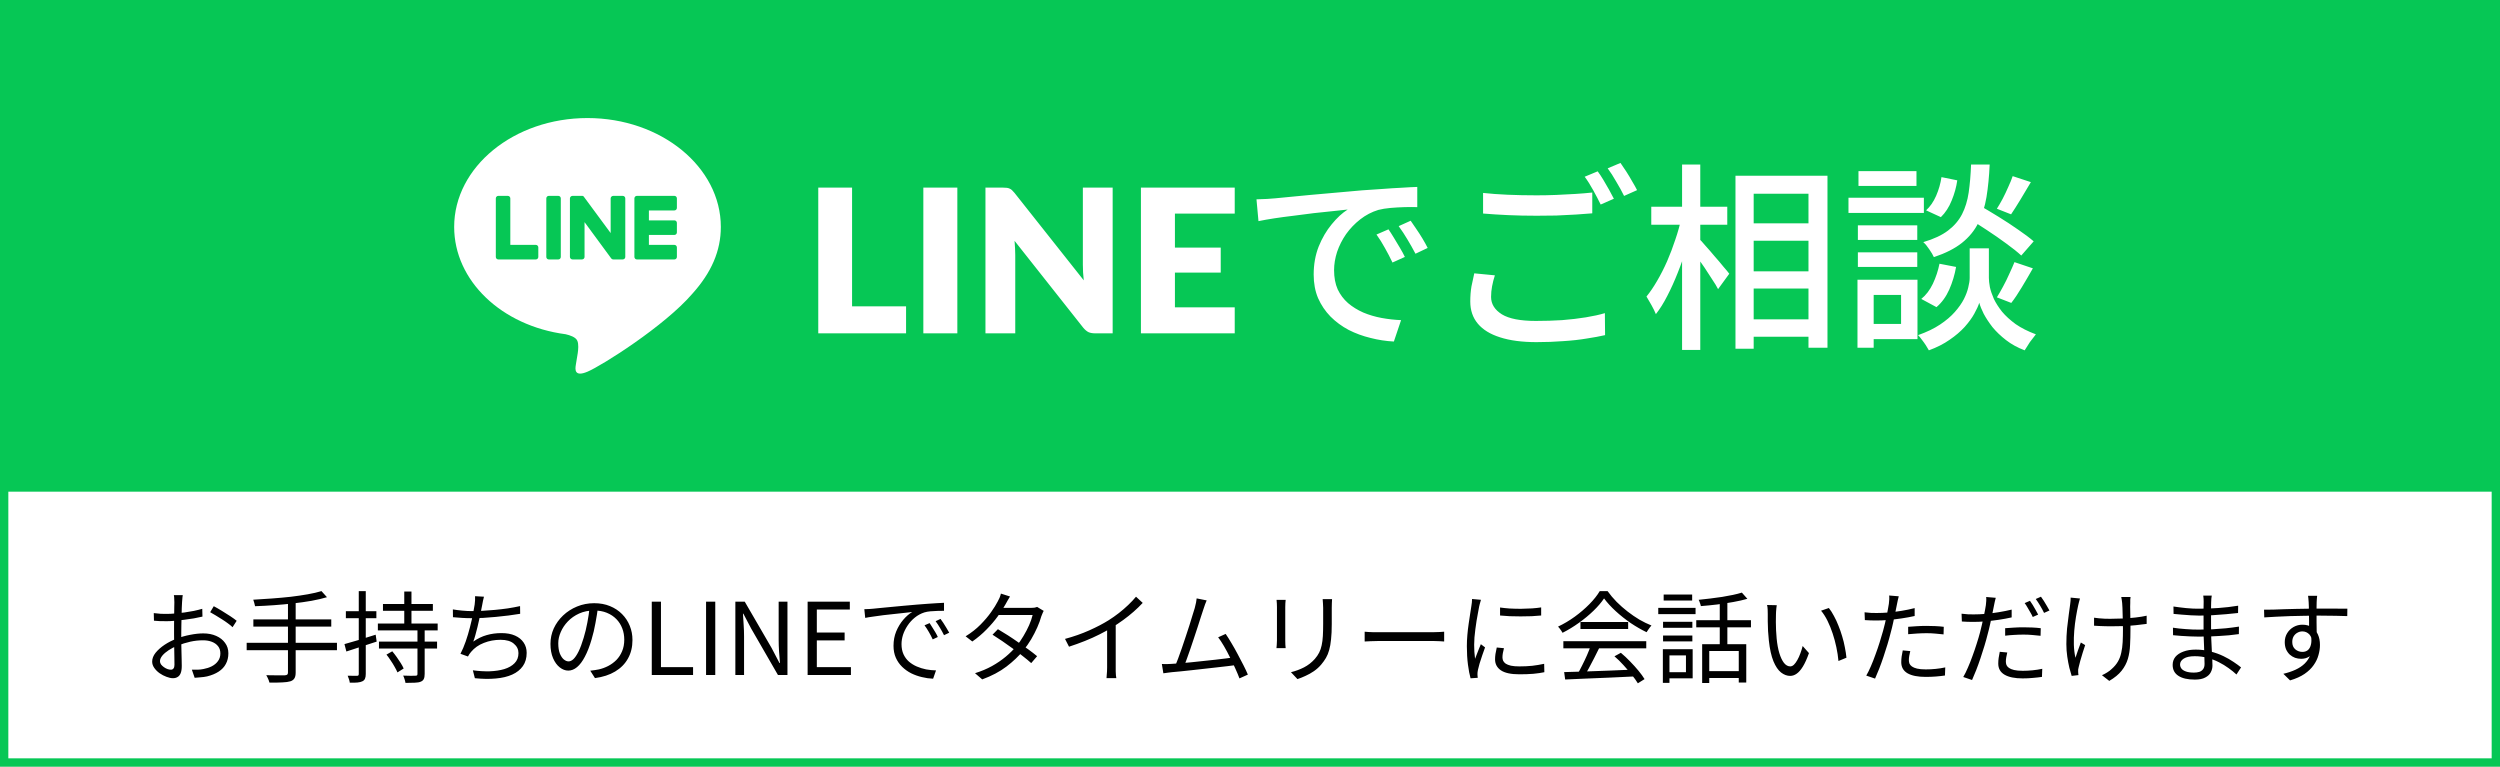 <svg width="300" height="92" viewBox="0 0 300 92" fill="none" xmlns="http://www.w3.org/2000/svg">
<rect x="0" y="0" width="300" height="92" fill="#808080" stroke="none"/>
<g clip-path="url(#clip0_74_61)">
<rect width="300" height="92" fill="white"/>
<rect width="300" height="59" fill="#06C755"/>
<g clip-path="url(#clip1_74_61)">
<path fill-rule="evenodd" clip-rule="evenodd" d="M83.066 35.267C79.707 39.158 72.21 43.879 70.5 44.603C68.865 45.295 69.027 44.248 69.097 43.8L69.105 43.743C69.135 43.582 69.21 43.125 69.33 42.37C69.39 41.948 69.45 41.315 69.285 40.907C69.105 40.455 68.401 40.229 67.876 40.108C60.183 39.098 54.5 33.683 54.5 27.228C54.5 20.034 61.668 14.166 70.5 14.166C79.317 14.166 86.5 20.034 86.5 27.228C86.5 30.109 85.375 32.703 83.066 35.267ZM80.927 31.134H76.428C76.263 31.134 76.128 30.999 76.128 30.833V30.818V23.804C76.128 23.639 76.263 23.503 76.428 23.503H80.927C81.092 23.503 81.227 23.639 81.227 23.804V24.951C81.227 25.117 81.092 25.252 80.927 25.252H77.868V26.444H80.927C81.092 26.444 81.227 26.58 81.227 26.745V27.892C81.227 28.058 81.092 28.193 80.927 28.193H77.868V29.385H80.927C81.092 29.385 81.227 29.521 81.227 29.686V30.833C81.227 30.999 81.092 31.134 80.927 31.134ZM59.798 31.134H59.813H64.297C64.462 31.134 64.597 30.999 64.597 30.833V29.686C64.597 29.521 64.462 29.385 64.297 29.385H61.238V23.804C61.238 23.639 61.103 23.503 60.938 23.503H59.798C59.633 23.503 59.498 23.639 59.498 23.804V30.818V30.833C59.498 30.999 59.633 31.134 59.798 31.134ZM66.996 23.503H65.856C65.691 23.503 65.557 23.638 65.557 23.804V30.833C65.557 30.999 65.691 31.134 65.856 31.134H66.996C67.161 31.134 67.296 30.999 67.296 30.833V23.804C67.296 23.638 67.161 23.503 66.996 23.503ZM75.034 30.833V23.804C75.034 23.639 74.899 23.503 74.719 23.503H73.594C73.429 23.503 73.279 23.639 73.279 23.804V27.967L70.085 23.639C70.085 23.628 70.08 23.618 70.07 23.608L70.04 23.578L70.025 23.563H70.01C70.01 23.553 70.005 23.548 69.995 23.548V23.533H69.965L69.95 23.518H69.935C69.925 23.518 69.92 23.513 69.92 23.503H69.905H69.89H69.875H69.86H69.845H69.83H68.706C68.541 23.503 68.391 23.639 68.391 23.804V30.833C68.391 30.999 68.541 31.134 68.706 31.134H69.83C70.01 31.134 70.145 30.999 70.145 30.833V26.655L73.339 30.999C73.359 31.029 73.384 31.054 73.414 31.074H73.429C73.429 31.084 73.434 31.089 73.444 31.089L73.459 31.104H73.474H73.489V31.119H73.519C73.539 31.129 73.564 31.134 73.594 31.134H74.719C74.899 31.134 75.034 30.999 75.034 30.833Z" fill="white"/>
</g>
<path d="M108.728 36.76V40H98.192V22.516H102.248V36.76H108.728ZM114.881 40H110.801V22.516H114.881V40ZM133.519 22.516V40H131.407C131.095 40 130.831 39.952 130.615 39.856C130.407 39.752 130.199 39.576 129.991 39.328L121.747 28.9C121.779 29.212 121.799 29.516 121.807 29.812C121.823 30.1 121.831 30.372 121.831 30.628V40H118.255V22.516H120.391C120.567 22.516 120.715 22.524 120.835 22.54C120.955 22.556 121.063 22.588 121.159 22.636C121.255 22.676 121.347 22.736 121.435 22.816C121.523 22.896 121.623 23.004 121.735 23.14L130.051 33.64C130.011 33.304 129.983 32.98 129.967 32.668C129.951 32.348 129.943 32.048 129.943 31.768V22.516H133.519ZM140.991 25.636V29.716H146.487V32.716H140.991V36.88H148.167V40H136.911V22.516H148.167V25.636H140.991ZM150.777 23.92C151.241 23.904 151.665 23.888 152.049 23.872C152.449 23.84 152.769 23.816 153.009 23.8C153.441 23.752 154.017 23.696 154.737 23.632C155.473 23.552 156.305 23.472 157.233 23.392C158.161 23.312 159.153 23.224 160.209 23.128C161.265 23.032 162.345 22.936 163.449 22.84C164.297 22.776 165.121 22.72 165.921 22.672C166.737 22.608 167.497 22.56 168.201 22.528C168.905 22.48 169.529 22.448 170.073 22.432V24.856C169.625 24.84 169.113 24.84 168.537 24.856C167.977 24.872 167.417 24.904 166.857 24.952C166.313 25 165.825 25.08 165.393 25.192C164.609 25.432 163.889 25.808 163.233 26.32C162.577 26.832 162.009 27.424 161.529 28.096C161.065 28.768 160.705 29.48 160.449 30.232C160.209 30.984 160.089 31.712 160.089 32.416C160.089 33.296 160.233 34.064 160.521 34.72C160.825 35.36 161.241 35.912 161.769 36.376C162.297 36.824 162.905 37.2 163.593 37.504C164.281 37.792 165.009 38.008 165.777 38.152C166.561 38.296 167.345 38.384 168.129 38.416L167.265 40.984C166.321 40.936 165.385 40.792 164.457 40.552C163.529 40.328 162.657 40.008 161.841 39.592C161.025 39.16 160.297 38.624 159.657 37.984C159.033 37.344 158.537 36.608 158.169 35.776C157.817 34.944 157.641 34 157.641 32.944C157.641 31.728 157.841 30.608 158.241 29.584C158.657 28.56 159.177 27.672 159.801 26.92C160.425 26.152 161.065 25.56 161.721 25.144C161.241 25.192 160.649 25.256 159.945 25.336C159.241 25.4 158.481 25.48 157.665 25.576C156.865 25.672 156.057 25.776 155.241 25.888C154.425 25.984 153.649 26.088 152.913 26.2C152.193 26.312 151.561 26.424 151.017 26.536L150.777 23.92ZM166.617 27.52C166.809 27.792 167.025 28.128 167.265 28.528C167.505 28.912 167.745 29.312 167.985 29.728C168.225 30.128 168.425 30.496 168.585 30.832L167.097 31.504C166.809 30.896 166.505 30.312 166.185 29.752C165.881 29.192 165.545 28.656 165.177 28.144L166.617 27.52ZM169.281 26.488C169.473 26.76 169.697 27.088 169.953 27.472C170.209 27.84 170.457 28.224 170.697 28.624C170.937 29.024 171.145 29.4 171.321 29.752L169.857 30.448C169.537 29.84 169.217 29.272 168.897 28.744C168.577 28.2 168.225 27.664 167.841 27.136L169.281 26.488ZM177.969 23.152C178.833 23.248 179.809 23.32 180.897 23.368C182.001 23.416 183.169 23.44 184.401 23.44C185.169 23.44 185.953 23.424 186.753 23.392C187.553 23.36 188.321 23.32 189.057 23.272C189.809 23.224 190.481 23.168 191.073 23.104V25.6C190.529 25.648 189.881 25.696 189.129 25.744C188.377 25.792 187.585 25.832 186.753 25.864C185.937 25.88 185.153 25.888 184.401 25.888C183.185 25.888 182.049 25.864 180.993 25.816C179.937 25.768 178.929 25.704 177.969 25.624V23.152ZM179.385 33.04C179.241 33.488 179.129 33.928 179.049 34.36C178.969 34.776 178.929 35.2 178.929 35.632C178.929 36.48 179.361 37.176 180.225 37.72C181.089 38.248 182.449 38.512 184.305 38.512C185.393 38.512 186.441 38.48 187.449 38.416C188.473 38.336 189.425 38.224 190.305 38.08C191.185 37.936 191.945 37.768 192.585 37.576L192.609 40.216C191.985 40.36 191.249 40.496 190.401 40.624C189.553 40.768 188.617 40.872 187.593 40.936C186.585 41.016 185.513 41.056 184.377 41.056C182.649 41.056 181.193 40.864 180.009 40.48C178.841 40.112 177.953 39.568 177.345 38.848C176.737 38.128 176.433 37.24 176.433 36.184C176.433 35.528 176.481 34.92 176.577 34.36C176.689 33.784 176.801 33.264 176.913 32.8L179.385 33.04ZM191.721 20.56C191.929 20.832 192.153 21.168 192.393 21.568C192.633 21.968 192.865 22.368 193.089 22.768C193.313 23.168 193.505 23.528 193.665 23.848L192.081 24.544C191.841 24.048 191.545 23.48 191.193 22.84C190.841 22.2 190.497 21.656 190.161 21.208L191.721 20.56ZM194.457 19.552C194.665 19.84 194.897 20.184 195.153 20.584C195.409 20.984 195.649 21.384 195.873 21.784C196.113 22.184 196.305 22.528 196.449 22.816L194.889 23.512C194.633 22.984 194.321 22.416 193.953 21.808C193.601 21.184 193.257 20.648 192.921 20.2L194.457 19.552ZM209.337 26.8H218.217V28.888H209.337V26.8ZM209.361 32.56H218.241V34.624H209.361V32.56ZM209.361 38.32H218.217V40.408H209.361V38.32ZM208.257 21.088H219.297V41.728H217.017V23.248H210.441V41.848H208.257V21.088ZM198.153 24.808H207.273V26.968H198.153V24.808ZM201.849 19.744H204.033V41.992H201.849V19.744ZM201.753 26.2L203.169 26.704C202.945 27.68 202.681 28.688 202.377 29.728C202.073 30.752 201.721 31.76 201.321 32.752C200.937 33.728 200.521 34.648 200.073 35.512C199.641 36.36 199.185 37.088 198.705 37.696C198.577 37.376 198.401 37.016 198.177 36.616C197.953 36.216 197.753 35.872 197.577 35.584C198.009 35.056 198.433 34.432 198.849 33.712C199.281 32.976 199.681 32.192 200.049 31.36C200.417 30.512 200.745 29.648 201.033 28.768C201.337 27.888 201.577 27.032 201.753 26.2ZM203.865 28.624C204.041 28.784 204.297 29.064 204.633 29.464C204.985 29.848 205.353 30.272 205.737 30.736C206.137 31.184 206.497 31.608 206.817 32.008C207.153 32.392 207.385 32.672 207.513 32.848L206.169 34.696C206.009 34.376 205.777 33.992 205.473 33.544C205.185 33.08 204.873 32.6 204.537 32.104C204.201 31.608 203.873 31.152 203.553 30.736C203.233 30.304 202.969 29.952 202.761 29.68L203.865 28.624ZM236.073 26.128L237.489 24.616C238.209 25.032 238.985 25.496 239.817 26.008C240.649 26.52 241.441 27.04 242.193 27.568C242.945 28.08 243.561 28.544 244.041 28.96L242.553 30.664C242.105 30.248 241.505 29.768 240.753 29.224C240.017 28.68 239.233 28.136 238.401 27.592C237.585 27.048 236.809 26.56 236.073 26.128ZM237.513 29.8H238.665V33.352C238.665 33.64 238.705 34.008 238.785 34.456C238.881 34.888 239.041 35.36 239.265 35.872C239.505 36.368 239.833 36.88 240.249 37.408C240.681 37.92 241.225 38.416 241.881 38.896C242.553 39.36 243.361 39.768 244.305 40.12C244.097 40.376 243.857 40.688 243.585 41.056C243.329 41.44 243.121 41.768 242.961 42.04C242.113 41.72 241.369 41.312 240.729 40.816C240.089 40.32 239.545 39.8 239.097 39.256C238.665 38.696 238.313 38.16 238.041 37.648C237.785 37.136 237.609 36.696 237.513 36.328C237.401 36.696 237.201 37.136 236.913 37.648C236.641 38.144 236.257 38.672 235.761 39.232C235.265 39.776 234.665 40.288 233.961 40.768C233.257 41.264 232.425 41.688 231.465 42.04C231.369 41.864 231.249 41.664 231.105 41.44C230.961 41.216 230.801 40.992 230.625 40.768C230.465 40.544 230.313 40.36 230.169 40.216C231.209 39.848 232.089 39.424 232.809 38.944C233.529 38.464 234.121 37.96 234.585 37.432C235.049 36.904 235.409 36.392 235.665 35.896C235.921 35.384 236.097 34.912 236.193 34.48C236.305 34.032 236.361 33.656 236.361 33.352V29.8H237.513ZM236.529 19.744H238.761C238.697 21.184 238.569 22.488 238.377 23.656C238.185 24.808 237.857 25.84 237.393 26.752C236.945 27.664 236.289 28.464 235.425 29.152C234.577 29.824 233.457 30.392 232.065 30.856C231.953 30.6 231.769 30.288 231.513 29.92C231.273 29.552 231.033 29.264 230.793 29.056C232.041 28.688 233.033 28.224 233.769 27.664C234.505 27.104 235.065 26.448 235.449 25.696C235.833 24.944 236.097 24.08 236.241 23.104C236.385 22.112 236.481 20.992 236.529 19.744ZM232.977 21.256L234.873 21.64C234.761 22.44 234.537 23.248 234.201 24.064C233.881 24.864 233.449 25.528 232.905 26.056L231.129 25.24C231.609 24.808 232.009 24.232 232.329 23.512C232.649 22.776 232.865 22.024 232.977 21.256ZM232.737 31.648L234.729 32.032C234.569 32.96 234.297 33.864 233.913 34.744C233.529 35.608 233.017 36.312 232.377 36.856L230.553 35.872C231.113 35.424 231.577 34.816 231.945 34.048C232.313 33.264 232.577 32.464 232.737 31.648ZM241.521 21.136L243.705 21.856C243.305 22.544 242.889 23.24 242.457 23.944C242.041 24.632 241.665 25.224 241.329 25.72L239.625 25.048C239.849 24.696 240.081 24.296 240.321 23.848C240.561 23.384 240.785 22.912 240.993 22.432C241.217 21.952 241.393 21.52 241.521 21.136ZM241.737 31.456L243.945 32.2C243.529 32.936 243.089 33.688 242.625 34.456C242.177 35.208 241.753 35.84 241.353 36.352L239.625 35.68C239.865 35.296 240.113 34.864 240.369 34.384C240.641 33.888 240.889 33.384 241.113 32.872C241.353 32.36 241.561 31.888 241.737 31.456ZM222.945 27.04H230.073V28.792H222.945V27.04ZM223.017 20.536H229.977V22.312H223.017V20.536ZM222.945 30.28H230.073V32.032H222.945V30.28ZM221.817 23.728H230.865V25.552H221.817V23.728ZM223.929 33.568H230.097V40.696H223.929V38.872H228.129V35.392H223.929V33.568ZM222.897 33.568H224.841V41.728H222.897V33.568Z" fill="white"/>
<path d="M21.932 71.412C21.916 71.484 21.904 71.568 21.896 71.664C21.888 71.752 21.88 71.848 21.872 71.952C21.864 72.056 21.856 72.152 21.848 72.24C21.84 72.424 21.828 72.664 21.812 72.96C21.804 73.256 21.796 73.584 21.788 73.944C21.78 74.296 21.772 74.656 21.764 75.024C21.756 75.384 21.752 75.72 21.752 76.032C21.752 76.344 21.752 76.688 21.752 77.064C21.76 77.432 21.768 77.8 21.776 78.168C21.792 78.528 21.8 78.864 21.8 79.176C21.808 79.48 21.812 79.724 21.812 79.908C21.812 80.276 21.768 80.568 21.68 80.784C21.592 81 21.468 81.152 21.308 81.24C21.156 81.336 20.972 81.384 20.756 81.384C20.524 81.384 20.264 81.328 19.976 81.216C19.688 81.112 19.412 80.968 19.148 80.784C18.892 80.6 18.68 80.388 18.512 80.148C18.344 79.908 18.26 79.656 18.26 79.392C18.26 79.032 18.396 78.68 18.668 78.336C18.948 77.992 19.308 77.672 19.748 77.376C20.196 77.08 20.668 76.84 21.164 76.656C21.708 76.44 22.264 76.28 22.832 76.176C23.4 76.064 23.92 76.008 24.392 76.008C24.976 76.008 25.492 76.108 25.94 76.308C26.396 76.508 26.752 76.788 27.008 77.148C27.272 77.5 27.404 77.916 27.404 78.396C27.404 78.876 27.304 79.3 27.104 79.668C26.912 80.036 26.624 80.344 26.24 80.592C25.864 80.84 25.4 81.032 24.848 81.168C24.584 81.224 24.32 81.26 24.056 81.276C23.8 81.3 23.568 81.32 23.36 81.336L23.024 80.364C23.248 80.372 23.48 80.372 23.72 80.364C23.968 80.356 24.204 80.328 24.428 80.28C24.78 80.216 25.108 80.108 25.412 79.956C25.724 79.796 25.972 79.588 26.156 79.332C26.348 79.076 26.444 78.768 26.444 78.408C26.444 78.064 26.352 77.776 26.168 77.544C25.984 77.312 25.736 77.136 25.424 77.016C25.112 76.896 24.764 76.836 24.38 76.836C23.852 76.836 23.336 76.892 22.832 77.004C22.328 77.116 21.816 77.276 21.296 77.484C20.912 77.628 20.56 77.808 20.24 78.024C19.92 78.232 19.664 78.452 19.472 78.684C19.288 78.916 19.196 79.136 19.196 79.344C19.196 79.48 19.24 79.612 19.328 79.74C19.424 79.86 19.54 79.968 19.676 80.064C19.812 80.16 19.956 80.236 20.108 80.292C20.26 80.34 20.392 80.364 20.504 80.364C20.64 80.364 20.744 80.316 20.816 80.22C20.896 80.124 20.936 79.976 20.936 79.776C20.936 79.544 20.932 79.224 20.924 78.816C20.916 78.4 20.908 77.952 20.9 77.472C20.892 76.984 20.888 76.52 20.888 76.08C20.888 75.736 20.888 75.368 20.888 74.976C20.896 74.584 20.9 74.204 20.9 73.836C20.908 73.468 20.912 73.144 20.912 72.864C20.92 72.584 20.924 72.384 20.924 72.264C20.924 72.184 20.92 72.092 20.912 71.988C20.912 71.876 20.908 71.768 20.9 71.664C20.892 71.56 20.88 71.476 20.864 71.412H21.932ZM25.652 72.744C25.94 72.896 26.26 73.08 26.612 73.296C26.964 73.504 27.3 73.716 27.62 73.932C27.948 74.148 28.208 74.336 28.4 74.496L27.908 75.264C27.764 75.12 27.58 74.968 27.356 74.808C27.132 74.64 26.892 74.476 26.636 74.316C26.38 74.148 26.128 73.992 25.88 73.848C25.632 73.696 25.412 73.568 25.22 73.464L25.652 72.744ZM18.452 73.572C18.78 73.612 19.06 73.64 19.292 73.656C19.532 73.664 19.764 73.668 19.988 73.668C20.284 73.668 20.616 73.652 20.984 73.62C21.352 73.588 21.732 73.548 22.124 73.5C22.516 73.444 22.896 73.38 23.264 73.308C23.64 73.228 23.976 73.144 24.272 73.056L24.296 73.992C23.984 74.064 23.636 74.136 23.252 74.208C22.868 74.272 22.476 74.328 22.076 74.376C21.684 74.424 21.308 74.464 20.948 74.496C20.588 74.528 20.276 74.544 20.012 74.544C19.668 74.544 19.376 74.54 19.136 74.532C18.904 74.524 18.684 74.508 18.476 74.484L18.452 73.572ZM38.576 70.932L39.236 71.664C38.7 71.824 38.084 71.968 37.388 72.096C36.7 72.216 35.968 72.32 35.192 72.408C34.424 72.496 33.648 72.568 32.864 72.624C32.088 72.68 31.336 72.72 30.608 72.744C30.592 72.632 30.56 72.5 30.512 72.348C30.472 72.188 30.432 72.06 30.392 71.964C31.104 71.924 31.844 71.876 32.612 71.82C33.38 71.764 34.132 71.696 34.868 71.616C35.604 71.528 36.288 71.428 36.92 71.316C37.56 71.204 38.112 71.076 38.576 70.932ZM30.404 74.328H39.752V75.192H30.404V74.328ZM29.6 77.136H40.436V78.024H29.6V77.136ZM34.556 72.216H35.48V80.7C35.48 81.02 35.428 81.256 35.324 81.408C35.228 81.568 35.068 81.684 34.844 81.756C34.612 81.828 34.292 81.872 33.884 81.888C33.484 81.912 32.968 81.92 32.336 81.912C32.312 81.824 32.28 81.724 32.24 81.612C32.2 81.508 32.152 81.4 32.096 81.288C32.048 81.184 32 81.096 31.952 81.024C32.288 81.032 32.608 81.036 32.912 81.036C33.216 81.036 33.48 81.036 33.704 81.036C33.928 81.036 34.088 81.036 34.184 81.036C34.32 81.028 34.416 81 34.472 80.952C34.528 80.904 34.556 80.82 34.556 80.7V72.216ZM45.956 72.48H51.944V73.296H45.956V72.48ZM45.476 76.992H52.448V77.82H45.476V76.992ZM45.344 74.82H52.52V75.648H45.344V74.82ZM48.512 70.98H49.376V75.264H48.512V70.98ZM50.096 75.468H50.96V80.868C50.96 81.14 50.924 81.344 50.852 81.48C50.788 81.624 50.664 81.732 50.48 81.804C50.312 81.876 50.076 81.916 49.772 81.924C49.468 81.94 49.096 81.948 48.656 81.948C48.64 81.82 48.604 81.672 48.548 81.504C48.5 81.344 48.444 81.2 48.38 81.072C48.716 81.088 49.024 81.096 49.304 81.096C49.584 81.096 49.772 81.092 49.868 81.084C49.956 81.084 50.016 81.068 50.048 81.036C50.08 81.004 50.096 80.948 50.096 80.868V75.468ZM46.376 78.552L47.072 78.156C47.248 78.364 47.424 78.592 47.6 78.84C47.776 79.088 47.94 79.332 48.092 79.572C48.244 79.812 48.36 80.028 48.44 80.22L47.696 80.688C47.616 80.496 47.504 80.276 47.36 80.028C47.224 79.78 47.068 79.528 46.892 79.272C46.724 79.008 46.552 78.768 46.376 78.552ZM41.336 77.292C41.8 77.164 42.368 77 43.04 76.8C43.712 76.592 44.392 76.38 45.08 76.164L45.2 76.992C44.568 77.2 43.932 77.408 43.292 77.616C42.66 77.824 42.084 78.012 41.564 78.18L41.336 77.292ZM41.504 73.344H45.164V74.184H41.504V73.344ZM43.052 70.932H43.892V80.88C43.892 81.12 43.86 81.308 43.796 81.444C43.74 81.58 43.636 81.684 43.484 81.756C43.34 81.828 43.148 81.876 42.908 81.9C42.668 81.924 42.356 81.932 41.972 81.924C41.964 81.812 41.932 81.672 41.876 81.504C41.828 81.344 41.776 81.204 41.72 81.084C41.976 81.092 42.208 81.096 42.416 81.096C42.632 81.096 42.776 81.096 42.848 81.096C42.92 81.096 42.972 81.08 43.004 81.048C43.036 81.016 43.052 80.956 43.052 80.868V70.932ZM58.076 71.604C58.028 71.764 57.988 71.932 57.956 72.108C57.924 72.284 57.892 72.452 57.86 72.612C57.82 72.804 57.772 73.044 57.716 73.332C57.668 73.612 57.604 73.92 57.524 74.256C57.452 74.584 57.376 74.916 57.296 75.252C57.216 75.588 57.132 75.908 57.044 76.212C56.964 76.508 56.88 76.768 56.792 76.992C57.32 76.624 57.856 76.364 58.4 76.212C58.952 76.052 59.544 75.972 60.176 75.972C60.816 75.972 61.36 76.072 61.808 76.272C62.256 76.472 62.6 76.752 62.84 77.112C63.08 77.464 63.2 77.876 63.2 78.348C63.2 78.972 63.048 79.5 62.744 79.932C62.44 80.364 62.012 80.704 61.46 80.952C60.908 81.2 60.252 81.356 59.492 81.42C58.74 81.492 57.904 81.48 56.984 81.384L56.744 80.436C57.44 80.532 58.112 80.572 58.76 80.556C59.416 80.532 60 80.444 60.512 80.292C61.032 80.132 61.444 79.896 61.748 79.584C62.06 79.272 62.216 78.868 62.216 78.372C62.216 77.924 62.032 77.548 61.664 77.244C61.304 76.932 60.772 76.776 60.068 76.776C59.356 76.776 58.688 76.9 58.064 77.148C57.44 77.388 56.928 77.748 56.528 78.228C56.456 78.316 56.388 78.404 56.324 78.492C56.268 78.572 56.212 78.668 56.156 78.78L55.256 78.456C55.488 78.008 55.7 77.508 55.892 76.956C56.084 76.396 56.252 75.832 56.396 75.264C56.54 74.696 56.66 74.176 56.756 73.704C56.852 73.224 56.92 72.836 56.96 72.54C56.984 72.348 57 72.176 57.008 72.024C57.016 71.872 57.016 71.712 57.008 71.544L58.076 71.604ZM54.344 73.128C54.664 73.184 55.032 73.232 55.448 73.272C55.872 73.312 56.264 73.332 56.624 73.332C57.008 73.332 57.436 73.32 57.908 73.296C58.38 73.272 58.872 73.236 59.384 73.188C59.896 73.14 60.408 73.08 60.92 73.008C61.44 72.928 61.936 72.836 62.408 72.732L62.42 73.656C61.996 73.728 61.532 73.796 61.028 73.86C60.532 73.924 60.024 73.98 59.504 74.028C58.984 74.076 58.476 74.116 57.98 74.148C57.492 74.172 57.044 74.184 56.636 74.184C56.228 74.184 55.832 74.172 55.448 74.148C55.072 74.124 54.708 74.096 54.356 74.064L54.344 73.128ZM71.768 72.804C71.688 73.428 71.584 74.08 71.456 74.76C71.336 75.44 71.18 76.1 70.988 76.74C70.748 77.564 70.48 78.252 70.184 78.804C69.896 79.356 69.584 79.772 69.248 80.052C68.912 80.332 68.56 80.472 68.192 80.472C67.84 80.472 67.5 80.344 67.172 80.088C66.844 79.832 66.576 79.464 66.368 78.984C66.16 78.496 66.056 77.924 66.056 77.268C66.056 76.612 66.188 75.992 66.452 75.408C66.724 74.824 67.096 74.308 67.568 73.86C68.048 73.404 68.608 73.044 69.248 72.78C69.888 72.516 70.572 72.384 71.3 72.384C72.004 72.384 72.636 72.5 73.196 72.732C73.764 72.964 74.248 73.284 74.648 73.692C75.048 74.092 75.356 74.56 75.572 75.096C75.788 75.624 75.896 76.192 75.896 76.8C75.896 77.64 75.716 78.38 75.356 79.02C75.004 79.66 74.492 80.18 73.82 80.58C73.156 80.98 72.348 81.244 71.396 81.372L70.832 80.484C71.024 80.46 71.208 80.436 71.384 80.412C71.56 80.388 71.72 80.36 71.864 80.328C72.248 80.24 72.62 80.104 72.98 79.92C73.348 79.728 73.676 79.488 73.964 79.2C74.252 78.904 74.48 78.556 74.648 78.156C74.824 77.748 74.912 77.284 74.912 76.764C74.912 76.276 74.832 75.824 74.672 75.408C74.512 74.984 74.276 74.612 73.964 74.292C73.652 73.972 73.272 73.72 72.824 73.536C72.376 73.352 71.864 73.26 71.288 73.26C70.632 73.26 70.036 73.38 69.5 73.62C68.972 73.86 68.52 74.176 68.144 74.568C67.776 74.952 67.492 75.376 67.292 75.84C67.092 76.296 66.992 76.744 66.992 77.184C66.992 77.688 67.056 78.104 67.184 78.432C67.32 78.752 67.48 78.988 67.664 79.14C67.856 79.292 68.044 79.368 68.228 79.368C68.42 79.368 68.616 79.276 68.816 79.092C69.016 78.9 69.22 78.596 69.428 78.18C69.636 77.756 69.84 77.208 70.04 76.536C70.216 75.96 70.364 75.348 70.484 74.7C70.612 74.052 70.704 73.416 70.76 72.792L71.768 72.804ZM78.212 81V72.204H79.316V80.052H83.168V81H78.212ZM84.728 81V72.204H85.832V81H84.728ZM88.243 81V72.204H89.371L92.587 77.748L93.535 79.56H93.595C93.555 79.12 93.519 78.66 93.487 78.18C93.455 77.7 93.439 77.232 93.439 76.776V72.204H94.495V81H93.355L90.151 75.444L89.203 73.644H89.155C89.179 74.084 89.207 74.536 89.239 75C89.271 75.456 89.287 75.916 89.287 76.38V81H88.243ZM96.915 81V72.204H101.979V73.14H98.019V75.9H101.355V76.848H98.019V80.052H102.111V81H96.915ZM103.718 73.104C103.942 73.096 104.146 73.088 104.33 73.08C104.522 73.064 104.674 73.052 104.786 73.044C104.978 73.02 105.254 72.992 105.614 72.96C105.982 72.92 106.402 72.88 106.874 72.84C107.346 72.792 107.854 72.744 108.398 72.696C108.942 72.648 109.49 72.6 110.042 72.552C110.482 72.512 110.898 72.48 111.29 72.456C111.682 72.424 112.046 72.4 112.382 72.384C112.718 72.36 113.018 72.344 113.282 72.336V73.296C113.058 73.296 112.802 73.3 112.514 73.308C112.226 73.316 111.942 73.332 111.662 73.356C111.382 73.38 111.138 73.424 110.93 73.488C110.506 73.624 110.122 73.832 109.778 74.112C109.442 74.384 109.154 74.7 108.914 75.06C108.674 75.42 108.49 75.792 108.362 76.176C108.242 76.56 108.182 76.932 108.182 77.292C108.182 77.756 108.262 78.164 108.422 78.516C108.582 78.86 108.798 79.152 109.07 79.392C109.35 79.632 109.666 79.828 110.018 79.98C110.37 80.132 110.742 80.248 111.134 80.328C111.534 80.4 111.93 80.44 112.322 80.448L111.974 81.444C111.526 81.428 111.078 81.364 110.63 81.252C110.182 81.148 109.754 80.996 109.346 80.796C108.938 80.588 108.574 80.328 108.254 80.016C107.934 79.704 107.682 79.34 107.498 78.924C107.314 78.508 107.222 78.032 107.222 77.496C107.222 76.872 107.33 76.296 107.546 75.768C107.77 75.232 108.054 74.764 108.398 74.364C108.742 73.964 109.098 73.656 109.466 73.44C109.21 73.472 108.89 73.508 108.506 73.548C108.13 73.588 107.726 73.632 107.294 73.68C106.862 73.72 106.426 73.768 105.986 73.824C105.554 73.88 105.15 73.936 104.774 73.992C104.398 74.04 104.082 74.092 103.826 74.148L103.718 73.104ZM111.554 74.772C111.642 74.9 111.746 75.064 111.866 75.264C111.994 75.456 112.118 75.656 112.238 75.864C112.358 76.064 112.458 76.256 112.538 76.44L111.926 76.728C111.79 76.432 111.638 76.14 111.47 75.852C111.302 75.556 111.126 75.284 110.942 75.036L111.554 74.772ZM112.862 74.268C112.958 74.396 113.07 74.556 113.198 74.748C113.326 74.94 113.45 75.14 113.57 75.348C113.698 75.548 113.81 75.74 113.906 75.924L113.282 76.224C113.138 75.928 112.978 75.636 112.802 75.348C112.634 75.06 112.458 74.792 112.274 74.544L112.862 74.268ZM119.75 75.504C120.134 75.728 120.538 75.976 120.962 76.248C121.386 76.52 121.806 76.804 122.222 77.1C122.646 77.388 123.05 77.672 123.434 77.952C123.818 78.232 124.158 78.496 124.454 78.744L123.746 79.572C123.474 79.324 123.146 79.052 122.762 78.756C122.386 78.452 121.986 78.148 121.562 77.844C121.138 77.532 120.714 77.232 120.29 76.944C119.866 76.656 119.47 76.396 119.102 76.164L119.75 75.504ZM125.246 73.308C125.19 73.396 125.138 73.504 125.09 73.632C125.042 73.752 124.998 73.86 124.958 73.956C124.846 74.364 124.686 74.804 124.478 75.276C124.27 75.748 124.026 76.224 123.746 76.704C123.466 77.176 123.146 77.632 122.786 78.072C122.25 78.736 121.578 79.376 120.77 79.992C119.97 80.6 119.002 81.112 117.866 81.528L117.002 80.784C117.746 80.552 118.422 80.268 119.03 79.932C119.646 79.588 120.198 79.212 120.686 78.804C121.174 78.396 121.598 77.976 121.958 77.544C122.27 77.176 122.554 76.772 122.81 76.332C123.074 75.892 123.302 75.456 123.494 75.024C123.686 74.584 123.826 74.176 123.914 73.8H119.462L119.846 72.948H123.662C123.822 72.948 123.97 72.94 124.106 72.924C124.242 72.9 124.358 72.868 124.454 72.828L125.246 73.308ZM121.202 71.58C121.098 71.74 120.998 71.908 120.902 72.084C120.806 72.26 120.726 72.404 120.662 72.516C120.422 72.956 120.11 73.44 119.726 73.968C119.35 74.488 118.906 75.008 118.394 75.528C117.89 76.048 117.318 76.532 116.678 76.98L115.874 76.356C116.562 75.932 117.158 75.464 117.662 74.952C118.166 74.44 118.59 73.94 118.934 73.452C119.278 72.964 119.542 72.54 119.726 72.18C119.79 72.076 119.862 71.932 119.942 71.748C120.022 71.556 120.078 71.384 120.11 71.232L121.202 71.58ZM127.802 76.668C128.842 76.388 129.81 76.048 130.706 75.648C131.602 75.248 132.382 74.84 133.046 74.424C133.462 74.16 133.866 73.876 134.258 73.572C134.658 73.26 135.034 72.936 135.386 72.6C135.738 72.264 136.05 71.932 136.322 71.604L137.126 72.348C136.79 72.708 136.426 73.06 136.034 73.404C135.642 73.748 135.226 74.08 134.786 74.4C134.354 74.712 133.902 75.016 133.43 75.312C132.99 75.576 132.494 75.848 131.942 76.128C131.39 76.408 130.802 76.672 130.178 76.92C129.554 77.168 128.922 77.396 128.282 77.604L127.802 76.668ZM132.854 74.928L133.886 74.616V80.088C133.886 80.24 133.886 80.4 133.886 80.568C133.894 80.736 133.902 80.892 133.91 81.036C133.926 81.18 133.942 81.292 133.958 81.372H132.782C132.79 81.292 132.798 81.18 132.806 81.036C132.822 80.892 132.834 80.736 132.842 80.568C132.85 80.4 132.854 80.24 132.854 80.088V74.928ZM144.799 72.048C144.743 72.2 144.679 72.36 144.607 72.528C144.543 72.696 144.471 72.908 144.391 73.164C144.319 73.364 144.227 73.644 144.115 74.004C144.003 74.364 143.875 74.764 143.731 75.204C143.595 75.636 143.447 76.084 143.287 76.548C143.135 77.012 142.983 77.464 142.831 77.904C142.679 78.344 142.539 78.74 142.411 79.092C142.291 79.436 142.187 79.712 142.099 79.92L141.007 79.956C141.111 79.716 141.231 79.412 141.367 79.044C141.503 78.676 141.651 78.264 141.811 77.808C141.971 77.352 142.127 76.888 142.279 76.416C142.439 75.936 142.591 75.472 142.735 75.024C142.879 74.576 143.003 74.172 143.107 73.812C143.219 73.452 143.307 73.168 143.371 72.96C143.443 72.68 143.495 72.46 143.527 72.3C143.559 72.132 143.583 71.968 143.599 71.808L144.799 72.048ZM147.079 76.068C147.295 76.38 147.527 76.748 147.775 77.172C148.031 77.596 148.283 78.044 148.531 78.516C148.787 78.98 149.019 79.424 149.227 79.848C149.443 80.272 149.615 80.64 149.743 80.952L148.735 81.408C148.615 81.08 148.455 80.696 148.255 80.256C148.055 79.808 147.835 79.348 147.595 78.876C147.363 78.404 147.123 77.956 146.875 77.532C146.627 77.108 146.395 76.756 146.179 76.476L147.079 76.068ZM140.539 79.668C140.827 79.652 141.175 79.628 141.583 79.596C141.999 79.556 142.447 79.516 142.927 79.476C143.407 79.428 143.895 79.376 144.391 79.32C144.895 79.264 145.383 79.212 145.855 79.164C146.327 79.108 146.759 79.056 147.151 79.008C147.543 78.952 147.867 78.908 148.123 78.876L148.387 79.8C148.115 79.84 147.771 79.884 147.355 79.932C146.939 79.98 146.487 80.032 145.999 80.088C145.519 80.136 145.019 80.192 144.499 80.256C143.987 80.312 143.487 80.368 142.999 80.424C142.511 80.48 142.059 80.528 141.643 80.568C141.227 80.608 140.879 80.64 140.599 80.664C140.447 80.68 140.287 80.7 140.119 80.724C139.951 80.748 139.779 80.772 139.603 80.796L139.423 79.68C139.607 79.688 139.795 79.692 139.987 79.692C140.187 79.684 140.371 79.676 140.539 79.668ZM159.847 71.892C159.839 72.044 159.831 72.208 159.823 72.384C159.815 72.552 159.811 72.736 159.811 72.936C159.811 73.096 159.811 73.3 159.811 73.548C159.811 73.796 159.811 74.044 159.811 74.292C159.811 74.532 159.811 74.728 159.811 74.88C159.811 75.6 159.783 76.212 159.727 76.716C159.679 77.22 159.603 77.652 159.499 78.012C159.403 78.364 159.275 78.676 159.115 78.948C158.955 79.22 158.767 79.484 158.551 79.74C158.295 80.044 157.999 80.312 157.663 80.544C157.335 80.768 156.999 80.956 156.655 81.108C156.311 81.268 155.991 81.396 155.695 81.492L154.915 80.664C155.467 80.528 155.987 80.336 156.475 80.088C156.971 79.832 157.407 79.492 157.783 79.068C157.999 78.82 158.171 78.568 158.299 78.312C158.435 78.048 158.535 77.756 158.599 77.436C158.671 77.116 158.719 76.744 158.743 76.32C158.767 75.896 158.779 75.4 158.779 74.832C158.779 74.672 158.779 74.472 158.779 74.232C158.779 73.992 158.779 73.752 158.779 73.512C158.779 73.264 158.779 73.072 158.779 72.936C158.779 72.736 158.771 72.552 158.755 72.384C158.747 72.208 158.735 72.044 158.719 71.892H159.847ZM154.279 71.988C154.271 72.1 154.259 72.236 154.243 72.396C154.235 72.556 154.231 72.708 154.231 72.852C154.231 72.908 154.231 73.036 154.231 73.236C154.231 73.428 154.231 73.66 154.231 73.932C154.231 74.204 154.231 74.492 154.231 74.796C154.231 75.1 154.231 75.396 154.231 75.684C154.231 75.964 154.231 76.208 154.231 76.416C154.231 76.624 154.231 76.772 154.231 76.86C154.231 77.012 154.235 77.176 154.243 77.352C154.259 77.52 154.271 77.66 154.279 77.772H153.175C153.191 77.676 153.203 77.544 153.211 77.376C153.227 77.2 153.235 77.024 153.235 76.848C153.235 76.768 153.235 76.624 153.235 76.416C153.235 76.2 153.235 75.952 153.235 75.672C153.235 75.392 153.235 75.1 153.235 74.796C153.235 74.492 153.235 74.204 153.235 73.932C153.235 73.66 153.235 73.428 153.235 73.236C153.235 73.036 153.235 72.908 153.235 72.852C153.235 72.748 153.231 72.608 153.223 72.432C153.215 72.248 153.203 72.1 153.187 71.988H154.279ZM163.759 75.804C163.879 75.812 164.027 75.824 164.203 75.84C164.379 75.848 164.571 75.856 164.779 75.864C164.995 75.864 165.211 75.864 165.427 75.864C165.555 75.864 165.751 75.864 166.015 75.864C166.287 75.864 166.603 75.864 166.963 75.864C167.323 75.864 167.703 75.864 168.103 75.864C168.511 75.864 168.915 75.864 169.315 75.864C169.723 75.864 170.107 75.864 170.467 75.864C170.835 75.864 171.151 75.864 171.415 75.864C171.679 75.864 171.875 75.864 172.003 75.864C172.307 75.864 172.567 75.856 172.783 75.84C172.999 75.824 173.171 75.812 173.299 75.804V76.98C173.179 76.972 172.999 76.96 172.759 76.944C172.527 76.928 172.279 76.92 172.015 76.92C171.887 76.92 171.687 76.92 171.415 76.92C171.143 76.92 170.827 76.92 170.467 76.92C170.115 76.92 169.735 76.92 169.327 76.92C168.919 76.92 168.511 76.92 168.103 76.92C167.703 76.92 167.323 76.92 166.963 76.92C166.611 76.92 166.299 76.92 166.027 76.92C165.755 76.92 165.555 76.92 165.427 76.92C165.099 76.92 164.787 76.928 164.491 76.944C164.195 76.952 163.951 76.964 163.759 76.98V75.804ZM180.007 72.9C180.335 72.948 180.715 72.988 181.147 73.02C181.587 73.044 182.039 73.056 182.503 73.056C182.975 73.048 183.423 73.032 183.847 73.008C184.279 72.976 184.643 72.936 184.939 72.888V73.86C184.619 73.892 184.243 73.92 183.811 73.944C183.387 73.96 182.943 73.968 182.479 73.968C182.023 73.968 181.579 73.96 181.147 73.944C180.715 73.92 180.335 73.892 180.007 73.86V72.9ZM180.475 77.784C180.419 78 180.375 78.196 180.343 78.372C180.311 78.548 180.295 78.72 180.295 78.888C180.295 79.024 180.323 79.16 180.379 79.296C180.443 79.424 180.547 79.54 180.691 79.644C180.843 79.74 181.051 79.82 181.315 79.884C181.579 79.94 181.915 79.968 182.323 79.968C182.867 79.968 183.379 79.944 183.859 79.896C184.339 79.84 184.819 79.76 185.299 79.656L185.323 80.664C184.947 80.744 184.507 80.808 184.003 80.856C183.507 80.896 182.947 80.916 182.323 80.916C181.315 80.916 180.575 80.756 180.103 80.436C179.639 80.116 179.407 79.676 179.407 79.116C179.407 78.916 179.423 78.704 179.455 78.48C179.495 78.248 179.547 77.988 179.611 77.7L180.475 77.784ZM177.715 71.976C177.699 72.04 177.675 72.124 177.643 72.228C177.619 72.324 177.591 72.424 177.559 72.528C177.535 72.624 177.515 72.708 177.499 72.78C177.459 73.004 177.411 73.264 177.355 73.56C177.299 73.848 177.243 74.16 177.187 74.496C177.139 74.824 177.091 75.16 177.043 75.504C177.003 75.84 176.967 76.168 176.935 76.488C176.911 76.808 176.899 77.104 176.899 77.376C176.899 77.672 176.907 77.952 176.923 78.216C176.947 78.48 176.975 78.76 177.007 79.056C177.079 78.872 177.155 78.676 177.235 78.468C177.315 78.26 177.395 78.056 177.475 77.856C177.563 77.648 177.639 77.464 177.703 77.304L178.207 77.688C178.103 77.976 177.991 78.292 177.871 78.636C177.751 78.98 177.643 79.312 177.547 79.632C177.459 79.944 177.395 80.192 177.355 80.376C177.339 80.464 177.323 80.56 177.307 80.664C177.291 80.768 177.287 80.852 177.295 80.916C177.303 80.98 177.307 81.048 177.307 81.12C177.315 81.2 177.323 81.272 177.331 81.336L176.467 81.396C176.347 80.972 176.243 80.428 176.155 79.764C176.067 79.092 176.023 78.352 176.023 77.544C176.023 77.104 176.043 76.656 176.083 76.2C176.123 75.736 176.175 75.288 176.239 74.856C176.303 74.416 176.363 74.016 176.419 73.656C176.483 73.288 176.531 72.98 176.563 72.732C176.587 72.588 176.607 72.444 176.623 72.3C176.639 72.148 176.647 72.008 176.647 71.88L177.715 71.976ZM187.699 80.652C188.403 80.628 189.219 80.604 190.147 80.58C191.083 80.548 192.075 80.512 193.123 80.472C194.171 80.432 195.215 80.388 196.255 80.34L196.231 81.168C195.223 81.216 194.207 81.264 193.183 81.312C192.159 81.36 191.187 81.4 190.267 81.432C189.347 81.472 188.531 81.508 187.819 81.54L187.699 80.652ZM187.603 76.944H197.551V77.796H187.603V76.944ZM189.655 74.64H195.379V75.48H189.655V74.64ZM190.891 77.484L191.899 77.772C191.715 78.148 191.515 78.548 191.299 78.972C191.091 79.388 190.879 79.792 190.663 80.184C190.455 80.576 190.251 80.924 190.051 81.228L189.259 80.952C189.451 80.64 189.647 80.28 189.847 79.872C190.055 79.464 190.251 79.052 190.435 78.636C190.619 78.212 190.771 77.828 190.891 77.484ZM193.735 78.756L194.503 78.336C194.879 78.648 195.247 78.992 195.607 79.368C195.975 79.744 196.311 80.116 196.615 80.484C196.919 80.852 197.163 81.188 197.347 81.492L196.543 81.996C196.359 81.692 196.115 81.352 195.811 80.976C195.507 80.592 195.175 80.204 194.815 79.812C194.463 79.42 194.103 79.068 193.735 78.756ZM192.487 71.808C192.167 72.288 191.743 72.784 191.215 73.296C190.695 73.8 190.115 74.28 189.475 74.736C188.843 75.192 188.187 75.592 187.507 75.936C187.467 75.856 187.415 75.772 187.351 75.684C187.295 75.596 187.231 75.508 187.159 75.42C187.095 75.332 187.031 75.256 186.967 75.192C187.663 74.864 188.331 74.468 188.971 74.004C189.619 73.532 190.203 73.032 190.723 72.504C191.251 71.968 191.667 71.444 191.971 70.932H192.907C193.227 71.38 193.591 71.812 193.999 72.228C194.407 72.636 194.843 73.02 195.307 73.38C195.771 73.74 196.243 74.064 196.723 74.352C197.211 74.632 197.695 74.868 198.175 75.06C198.071 75.172 197.967 75.304 197.863 75.456C197.767 75.6 197.675 75.736 197.587 75.864C196.971 75.568 196.339 75.204 195.691 74.772C195.051 74.332 194.451 73.856 193.891 73.344C193.331 72.832 192.863 72.32 192.487 71.808ZM204.259 77.304H209.551V81.9H208.651V78.12H205.111V81.96H204.259V77.304ZM209.023 71.112L209.683 71.856C209.195 72 208.635 72.128 208.003 72.24C207.371 72.352 206.719 72.452 206.047 72.54C205.375 72.62 204.727 72.684 204.103 72.732C204.087 72.628 204.051 72.504 203.995 72.36C203.947 72.208 203.895 72.08 203.839 71.976C204.295 71.928 204.763 71.876 205.243 71.82C205.723 71.764 206.195 71.7 206.659 71.628C207.123 71.548 207.555 71.468 207.955 71.388C208.363 71.3 208.719 71.208 209.023 71.112ZM206.371 72.024H207.283V77.724H206.371V72.024ZM203.551 74.424H210.115V75.276H203.551V74.424ZM204.811 80.532H209.107V81.36H204.811V80.532ZM199.567 74.616H203.083V75.336H199.567V74.616ZM199.639 71.34H203.059V72.06H199.639V71.34ZM199.567 76.26H203.083V76.968H199.567V76.26ZM198.991 72.948H203.467V73.692H198.991V72.948ZM200.011 77.904H203.119V81.396H200.011V80.664H202.315V78.648H200.011V77.904ZM199.543 77.904H200.335V81.948H199.543V77.904ZM213.211 72.624C213.195 72.72 213.179 72.84 213.163 72.984C213.155 73.128 213.143 73.272 213.127 73.416C213.119 73.56 213.115 73.684 213.115 73.788C213.107 74.036 213.103 74.32 213.103 74.64C213.111 74.952 213.119 75.28 213.127 75.624C213.143 75.96 213.167 76.296 213.199 76.632C213.263 77.296 213.371 77.88 213.523 78.384C213.675 78.88 213.859 79.268 214.075 79.548C214.299 79.828 214.551 79.968 214.831 79.968C214.983 79.968 215.131 79.9 215.275 79.764C215.419 79.62 215.555 79.432 215.683 79.2C215.819 78.96 215.939 78.696 216.043 78.408C216.155 78.112 216.247 77.816 216.319 77.52L217.075 78.372C216.835 79.052 216.591 79.592 216.343 79.992C216.103 80.384 215.855 80.668 215.599 80.844C215.351 81.02 215.091 81.108 214.819 81.108C214.443 81.108 214.079 80.972 213.727 80.7C213.375 80.42 213.071 79.972 212.815 79.356C212.559 78.732 212.375 77.904 212.263 76.872C212.223 76.52 212.191 76.14 212.167 75.732C212.151 75.324 212.139 74.936 212.131 74.568C212.131 74.2 212.131 73.9 212.131 73.668C212.131 73.532 212.127 73.356 212.119 73.14C212.111 72.924 212.087 72.744 212.047 72.6L213.211 72.624ZM219.463 72.96C219.679 73.232 219.883 73.552 220.075 73.92C220.275 74.28 220.455 74.668 220.615 75.084C220.783 75.492 220.931 75.916 221.059 76.356C221.195 76.796 221.303 77.236 221.383 77.676C221.471 78.108 221.535 78.524 221.575 78.924L220.615 79.32C220.567 78.776 220.483 78.224 220.363 77.664C220.243 77.096 220.095 76.548 219.919 76.02C219.743 75.484 219.539 74.98 219.307 74.508C219.075 74.036 218.815 73.628 218.527 73.284L219.463 72.96ZM227.851 71.556C227.811 71.692 227.771 71.856 227.731 72.048C227.691 72.24 227.659 72.396 227.635 72.516C227.579 72.804 227.511 73.14 227.431 73.524C227.359 73.9 227.275 74.296 227.179 74.712C227.091 75.128 226.991 75.536 226.879 75.936C226.775 76.36 226.647 76.824 226.495 77.328C226.343 77.824 226.183 78.324 226.015 78.828C225.847 79.332 225.675 79.808 225.499 80.256C225.323 80.704 225.159 81.096 225.007 81.432L223.951 81.072C224.135 80.76 224.319 80.388 224.503 79.956C224.695 79.516 224.879 79.048 225.055 78.552C225.239 78.056 225.407 77.564 225.559 77.076C225.719 76.58 225.855 76.124 225.967 75.708C226.047 75.428 226.123 75.132 226.195 74.82C226.267 74.508 226.335 74.204 226.399 73.908C226.463 73.604 226.515 73.328 226.555 73.08C226.603 72.824 226.639 72.616 226.663 72.456C226.687 72.288 226.703 72.112 226.711 71.928C226.719 71.744 226.715 71.588 226.699 71.46L227.851 71.556ZM225.187 73.56C225.635 73.56 226.115 73.54 226.627 73.5C227.147 73.452 227.675 73.384 228.211 73.296C228.747 73.208 229.263 73.1 229.759 72.972V73.92C229.263 74.032 228.743 74.128 228.199 74.208C227.655 74.288 227.119 74.352 226.591 74.4C226.071 74.44 225.599 74.46 225.175 74.46C224.911 74.46 224.667 74.456 224.443 74.448C224.219 74.432 223.999 74.42 223.783 74.412L223.747 73.476C224.035 73.508 224.291 73.532 224.515 73.548C224.747 73.556 224.971 73.56 225.187 73.56ZM228.979 75.216C229.299 75.184 229.647 75.16 230.023 75.144C230.407 75.12 230.791 75.108 231.175 75.108C231.527 75.108 231.879 75.116 232.231 75.132C232.591 75.148 232.931 75.176 233.251 75.216L233.227 76.128C232.923 76.088 232.599 76.056 232.255 76.032C231.911 76 231.563 75.984 231.211 75.984C230.835 75.984 230.459 75.996 230.083 76.02C229.715 76.036 229.347 76.064 228.979 76.104V75.216ZM229.231 78.132C229.183 78.324 229.143 78.512 229.111 78.696C229.079 78.88 229.063 79.052 229.063 79.212C229.063 79.356 229.087 79.496 229.135 79.632C229.191 79.76 229.291 79.876 229.435 79.98C229.579 80.084 229.783 80.168 230.047 80.232C230.319 80.296 230.667 80.328 231.091 80.328C231.483 80.328 231.879 80.308 232.279 80.268C232.679 80.228 233.063 80.168 233.431 80.088L233.395 81.06C233.075 81.108 232.719 81.148 232.327 81.18C231.935 81.212 231.519 81.228 231.079 81.228C230.135 81.228 229.411 81.084 228.907 80.796C228.403 80.5 228.151 80.056 228.151 79.464C228.151 79.232 228.167 79 228.199 78.768C228.239 78.536 228.283 78.296 228.331 78.048L229.231 78.132ZM239.491 71.736C239.451 71.864 239.411 72.024 239.371 72.216C239.331 72.408 239.299 72.564 239.275 72.684C239.219 72.972 239.151 73.308 239.071 73.692C238.999 74.068 238.915 74.464 238.819 74.88C238.731 75.296 238.631 75.704 238.519 76.104C238.415 76.528 238.287 76.992 238.135 77.496C237.983 77.992 237.823 78.492 237.655 78.996C237.487 79.5 237.315 79.976 237.139 80.424C236.963 80.872 236.799 81.264 236.647 81.6L235.591 81.24C235.775 80.928 235.959 80.556 236.143 80.124C236.335 79.692 236.519 79.228 236.695 78.732C236.879 78.236 237.047 77.744 237.199 77.256C237.359 76.76 237.495 76.3 237.607 75.876C237.679 75.596 237.751 75.3 237.823 74.988C237.895 74.676 237.963 74.372 238.027 74.076C238.099 73.772 238.155 73.496 238.195 73.248C238.243 72.992 238.279 72.784 238.303 72.624C238.327 72.456 238.343 72.28 238.351 72.096C238.359 71.912 238.355 71.76 238.339 71.64L239.491 71.736ZM236.827 73.728C237.275 73.728 237.755 73.708 238.267 73.668C238.787 73.62 239.315 73.552 239.851 73.464C240.387 73.376 240.903 73.272 241.399 73.152V74.088C240.903 74.2 240.383 74.296 239.839 74.376C239.295 74.456 238.759 74.52 238.231 74.568C237.711 74.608 237.239 74.628 236.815 74.628C236.551 74.628 236.307 74.624 236.083 74.616C235.859 74.6 235.639 74.588 235.423 74.58L235.387 73.644C235.675 73.676 235.931 73.7 236.155 73.716C236.387 73.724 236.611 73.728 236.827 73.728ZM240.619 75.384C240.939 75.352 241.287 75.328 241.663 75.312C242.047 75.288 242.431 75.276 242.815 75.276C243.167 75.276 243.519 75.284 243.871 75.3C244.231 75.316 244.571 75.344 244.891 75.384L244.867 76.296C244.563 76.256 244.239 76.224 243.895 76.2C243.551 76.168 243.203 76.152 242.851 76.152C242.467 76.152 242.091 76.164 241.723 76.188C241.355 76.204 240.987 76.236 240.619 76.284V75.384ZM240.871 78.3C240.823 78.5 240.783 78.692 240.751 78.876C240.719 79.052 240.703 79.22 240.703 79.38C240.703 79.524 240.727 79.664 240.775 79.8C240.831 79.928 240.931 80.044 241.075 80.148C241.219 80.252 241.423 80.336 241.687 80.4C241.959 80.464 242.307 80.496 242.731 80.496C243.115 80.496 243.507 80.476 243.907 80.436C244.315 80.396 244.703 80.336 245.071 80.256L245.035 81.228C244.715 81.276 244.359 81.316 243.967 81.348C243.575 81.388 243.159 81.408 242.719 81.408C241.775 81.408 241.051 81.26 240.547 80.964C240.043 80.668 239.791 80.224 239.791 79.632C239.791 79.4 239.807 79.172 239.839 78.948C239.871 78.716 239.915 78.472 239.971 78.216L240.871 78.3ZM243.595 72.096C243.699 72.232 243.811 72.4 243.931 72.6C244.051 72.8 244.167 73 244.279 73.2C244.399 73.4 244.499 73.584 244.579 73.752L243.931 74.04C243.859 73.872 243.763 73.688 243.643 73.488C243.531 73.288 243.415 73.088 243.295 72.888C243.183 72.688 243.071 72.516 242.959 72.372L243.595 72.096ZM244.915 71.604C245.027 71.756 245.147 71.932 245.275 72.132C245.403 72.332 245.523 72.532 245.635 72.732C245.755 72.932 245.855 73.108 245.935 73.26L245.287 73.548C245.159 73.276 245.003 72.988 244.819 72.684C244.635 72.372 244.459 72.104 244.291 71.88L244.915 71.604ZM255.667 71.64C255.651 71.744 255.639 71.856 255.631 71.976C255.631 72.088 255.631 72.212 255.631 72.348C255.623 72.436 255.619 72.58 255.619 72.78C255.627 72.98 255.631 73.208 255.631 73.464C255.639 73.712 255.643 73.968 255.643 74.232C255.651 74.496 255.655 74.74 255.655 74.964C255.655 75.18 255.655 75.356 255.655 75.492C255.655 76.18 255.639 76.82 255.607 77.412C255.583 78.004 255.495 78.556 255.343 79.068C255.191 79.58 254.939 80.056 254.587 80.496C254.243 80.928 253.751 81.332 253.111 81.708L252.235 81.024C252.427 80.944 252.631 80.836 252.847 80.7C253.071 80.564 253.255 80.424 253.399 80.28C253.719 80 253.971 79.7 254.155 79.38C254.339 79.06 254.471 78.708 254.551 78.324C254.639 77.94 254.695 77.516 254.719 77.052C254.743 76.588 254.755 76.068 254.755 75.492C254.755 75.3 254.751 75.056 254.743 74.76C254.735 74.456 254.727 74.144 254.719 73.824C254.711 73.496 254.703 73.2 254.695 72.936C254.687 72.672 254.675 72.48 254.659 72.36C254.651 72.224 254.635 72.096 254.611 71.976C254.587 71.848 254.567 71.736 254.551 71.64H255.667ZM251.287 74.124C251.463 74.148 251.659 74.172 251.875 74.196C252.091 74.22 252.315 74.236 252.547 74.244C252.787 74.252 253.011 74.256 253.219 74.256C253.715 74.256 254.223 74.244 254.743 74.22C255.271 74.196 255.779 74.156 256.267 74.1C256.763 74.044 257.207 73.972 257.599 73.884V74.868C257.215 74.924 256.779 74.976 256.291 75.024C255.811 75.072 255.307 75.108 254.779 75.132C254.259 75.148 253.743 75.156 253.231 75.156C253.039 75.156 252.823 75.152 252.583 75.144C252.351 75.136 252.119 75.128 251.887 75.12C251.663 75.112 251.463 75.1 251.287 75.084V74.124ZM249.595 71.82C249.563 71.932 249.527 72.064 249.487 72.216C249.455 72.36 249.423 72.488 249.391 72.6C249.295 73.032 249.203 73.512 249.115 74.04C249.027 74.568 248.959 75.116 248.911 75.684C248.863 76.252 248.847 76.812 248.863 77.364C248.879 77.916 248.943 78.44 249.055 78.936C249.143 78.68 249.243 78.384 249.355 78.048C249.475 77.712 249.591 77.396 249.703 77.1L250.219 77.412C250.123 77.684 250.023 77.992 249.919 78.336C249.815 78.672 249.719 78.996 249.631 79.308C249.543 79.612 249.479 79.864 249.439 80.064C249.415 80.152 249.395 80.248 249.379 80.352C249.371 80.456 249.371 80.54 249.379 80.604C249.387 80.668 249.391 80.736 249.391 80.808C249.399 80.88 249.407 80.948 249.415 81.012L248.599 81.108C248.519 80.868 248.427 80.544 248.323 80.136C248.227 79.728 248.143 79.28 248.071 78.792C247.999 78.296 247.963 77.8 247.963 77.304C247.963 76.648 247.991 76.02 248.047 75.42C248.111 74.82 248.179 74.268 248.251 73.764C248.323 73.26 248.379 72.844 248.419 72.516C248.443 72.372 248.459 72.228 248.467 72.084C248.475 71.94 248.479 71.816 248.479 71.712L249.595 71.82ZM265.411 71.472C265.395 71.576 265.379 71.692 265.363 71.82C265.355 71.948 265.347 72.1 265.339 72.276C265.339 72.396 265.335 72.576 265.327 72.816C265.327 73.056 265.327 73.328 265.327 73.632C265.327 73.928 265.327 74.228 265.327 74.532C265.327 74.836 265.327 75.116 265.327 75.372C265.327 75.772 265.335 76.192 265.351 76.632C265.367 77.072 265.387 77.5 265.411 77.916C265.435 78.332 265.455 78.712 265.471 79.056C265.487 79.4 265.495 79.672 265.495 79.872C265.495 80.152 265.427 80.42 265.291 80.676C265.163 80.932 264.943 81.14 264.631 81.3C264.327 81.468 263.911 81.552 263.383 81.552C262.519 81.552 261.859 81.4 261.403 81.096C260.947 80.8 260.719 80.364 260.719 79.788C260.719 79.42 260.827 79.1 261.043 78.828C261.267 78.556 261.587 78.344 262.003 78.192C262.419 78.032 262.915 77.952 263.491 77.952C264.123 77.952 264.715 78.028 265.267 78.18C265.827 78.324 266.339 78.508 266.803 78.732C267.267 78.956 267.679 79.192 268.039 79.44C268.399 79.68 268.695 79.896 268.927 80.088L268.375 80.94C268.103 80.684 267.787 80.428 267.427 80.172C267.075 79.916 266.687 79.68 266.263 79.464C265.847 79.248 265.395 79.076 264.907 78.948C264.427 78.812 263.915 78.744 263.371 78.744C262.795 78.744 262.355 78.84 262.051 79.032C261.755 79.224 261.607 79.46 261.607 79.74C261.607 79.916 261.663 80.08 261.775 80.232C261.887 80.376 262.067 80.492 262.315 80.58C262.563 80.668 262.883 80.712 263.275 80.712C263.507 80.712 263.719 80.684 263.911 80.628C264.103 80.564 264.255 80.456 264.367 80.304C264.487 80.152 264.547 79.94 264.547 79.668C264.547 79.436 264.539 79.136 264.523 78.768C264.515 78.392 264.503 77.996 264.487 77.58C264.471 77.156 264.455 76.748 264.439 76.356C264.431 75.964 264.427 75.636 264.427 75.372C264.427 75.1 264.427 74.824 264.427 74.544C264.427 74.256 264.427 73.972 264.427 73.692C264.427 73.412 264.427 73.144 264.427 72.888C264.435 72.632 264.439 72.4 264.439 72.192C264.439 72.096 264.435 71.972 264.427 71.82C264.419 71.668 264.407 71.552 264.391 71.472H265.411ZM260.815 72.78C261.015 72.812 261.247 72.844 261.511 72.876C261.775 72.908 262.051 72.94 262.339 72.972C262.635 72.996 262.915 73.016 263.179 73.032C263.451 73.04 263.687 73.044 263.887 73.044C264.647 73.044 265.423 73.016 266.215 72.96C267.015 72.904 267.803 72.812 268.579 72.684L268.567 73.56C268.127 73.608 267.647 73.656 267.127 73.704C266.607 73.752 266.071 73.792 265.519 73.824C264.975 73.856 264.435 73.872 263.899 73.872C263.619 73.872 263.287 73.86 262.903 73.836C262.519 73.812 262.139 73.784 261.763 73.752C261.395 73.72 261.083 73.692 260.827 73.668L260.815 72.78ZM260.755 75.324C260.971 75.356 261.211 75.388 261.475 75.42C261.739 75.452 262.011 75.476 262.291 75.492C262.571 75.508 262.839 75.524 263.095 75.54C263.351 75.548 263.579 75.552 263.779 75.552C264.363 75.552 264.927 75.54 265.471 75.516C266.023 75.484 266.563 75.444 267.091 75.396C267.627 75.34 268.155 75.272 268.675 75.192L268.663 76.092C268.263 76.148 267.863 76.196 267.463 76.236C267.071 76.268 266.675 76.296 266.275 76.32C265.883 76.344 265.479 76.364 265.063 76.38C264.655 76.388 264.223 76.392 263.767 76.392C263.495 76.392 263.179 76.384 262.819 76.368C262.467 76.352 262.107 76.332 261.739 76.308C261.379 76.284 261.055 76.256 260.767 76.224L260.755 75.324ZM278.059 71.496C278.059 71.536 278.051 71.608 278.035 71.712C278.027 71.816 278.019 71.92 278.011 72.024C278.011 72.12 278.007 72.196 277.999 72.252C277.991 72.404 277.987 72.612 277.987 72.876C277.987 73.14 277.987 73.428 277.987 73.74C277.987 74.052 277.987 74.368 277.987 74.688C277.995 75.008 277.999 75.308 277.999 75.588C278.007 75.868 278.011 76.104 278.011 76.296L277.087 75.84C277.087 75.728 277.087 75.56 277.087 75.336C277.087 75.104 277.087 74.84 277.087 74.544C277.087 74.24 277.083 73.94 277.075 73.644C277.075 73.348 277.071 73.076 277.063 72.828C277.055 72.58 277.047 72.388 277.039 72.252C277.031 72.092 277.019 71.94 277.003 71.796C276.987 71.644 276.975 71.544 276.967 71.496H278.059ZM271.687 73.164C272.015 73.164 272.387 73.16 272.803 73.152C273.219 73.136 273.659 73.12 274.123 73.104C274.595 73.088 275.071 73.076 275.551 73.068C276.031 73.06 276.491 73.052 276.931 73.044C277.379 73.036 277.791 73.032 278.167 73.032C278.527 73.032 278.887 73.032 279.247 73.032C279.607 73.032 279.943 73.032 280.255 73.032C280.575 73.032 280.855 73.036 281.095 73.044C281.343 73.044 281.539 73.044 281.683 73.044L281.671 73.932C281.335 73.916 280.883 73.904 280.315 73.896C279.755 73.88 279.035 73.872 278.155 73.872C277.635 73.872 277.091 73.88 276.523 73.896C275.963 73.904 275.399 73.916 274.831 73.932C274.263 73.948 273.711 73.972 273.175 74.004C272.647 74.028 272.159 74.056 271.711 74.088L271.687 73.164ZM277.987 76.656C277.987 77.184 277.907 77.628 277.747 77.988C277.595 78.348 277.379 78.616 277.099 78.792C276.827 78.968 276.507 79.056 276.139 79.056C275.891 79.056 275.647 79.016 275.407 78.936C275.175 78.848 274.963 78.72 274.771 78.552C274.587 78.376 274.439 78.164 274.327 77.916C274.223 77.66 274.171 77.372 274.171 77.052C274.171 76.652 274.267 76.296 274.459 75.984C274.651 75.672 274.907 75.424 275.227 75.24C275.555 75.056 275.907 74.964 276.283 74.964C276.755 74.964 277.143 75.072 277.447 75.288C277.759 75.496 277.995 75.784 278.155 76.152C278.315 76.512 278.395 76.924 278.395 77.388C278.395 77.788 278.335 78.196 278.215 78.612C278.103 79.028 277.911 79.428 277.639 79.812C277.375 80.196 277.011 80.548 276.547 80.868C276.091 81.18 275.511 81.44 274.807 81.648L274.003 80.856C274.547 80.728 275.035 80.564 275.467 80.364C275.899 80.164 276.263 79.92 276.559 79.632C276.855 79.344 277.079 79.008 277.231 78.624C277.391 78.24 277.471 77.8 277.471 77.304C277.471 76.76 277.355 76.368 277.123 76.128C276.891 75.888 276.611 75.768 276.283 75.768C276.075 75.768 275.879 75.82 275.695 75.924C275.511 76.02 275.359 76.164 275.239 76.356C275.127 76.548 275.071 76.776 275.071 77.04C275.071 77.416 275.191 77.708 275.431 77.916C275.679 78.124 275.967 78.228 276.295 78.228C276.543 78.228 276.755 78.16 276.931 78.024C277.107 77.88 277.231 77.668 277.303 77.388C277.383 77.1 277.391 76.744 277.327 76.32L277.987 76.656Z" fill="black"/>
</g>
<rect x="0.5" y="0.5" width="299" height="91" stroke="#06C755"/>
<defs>
<clipPath id="clip0_74_61">
<rect width="300" height="92" fill="white"/>
</clipPath>
<clipPath id="clip1_74_61">
<rect width="32" height="32" fill="white" transform="translate(54.5 13.5)"/>
</clipPath>
</defs>
</svg>
